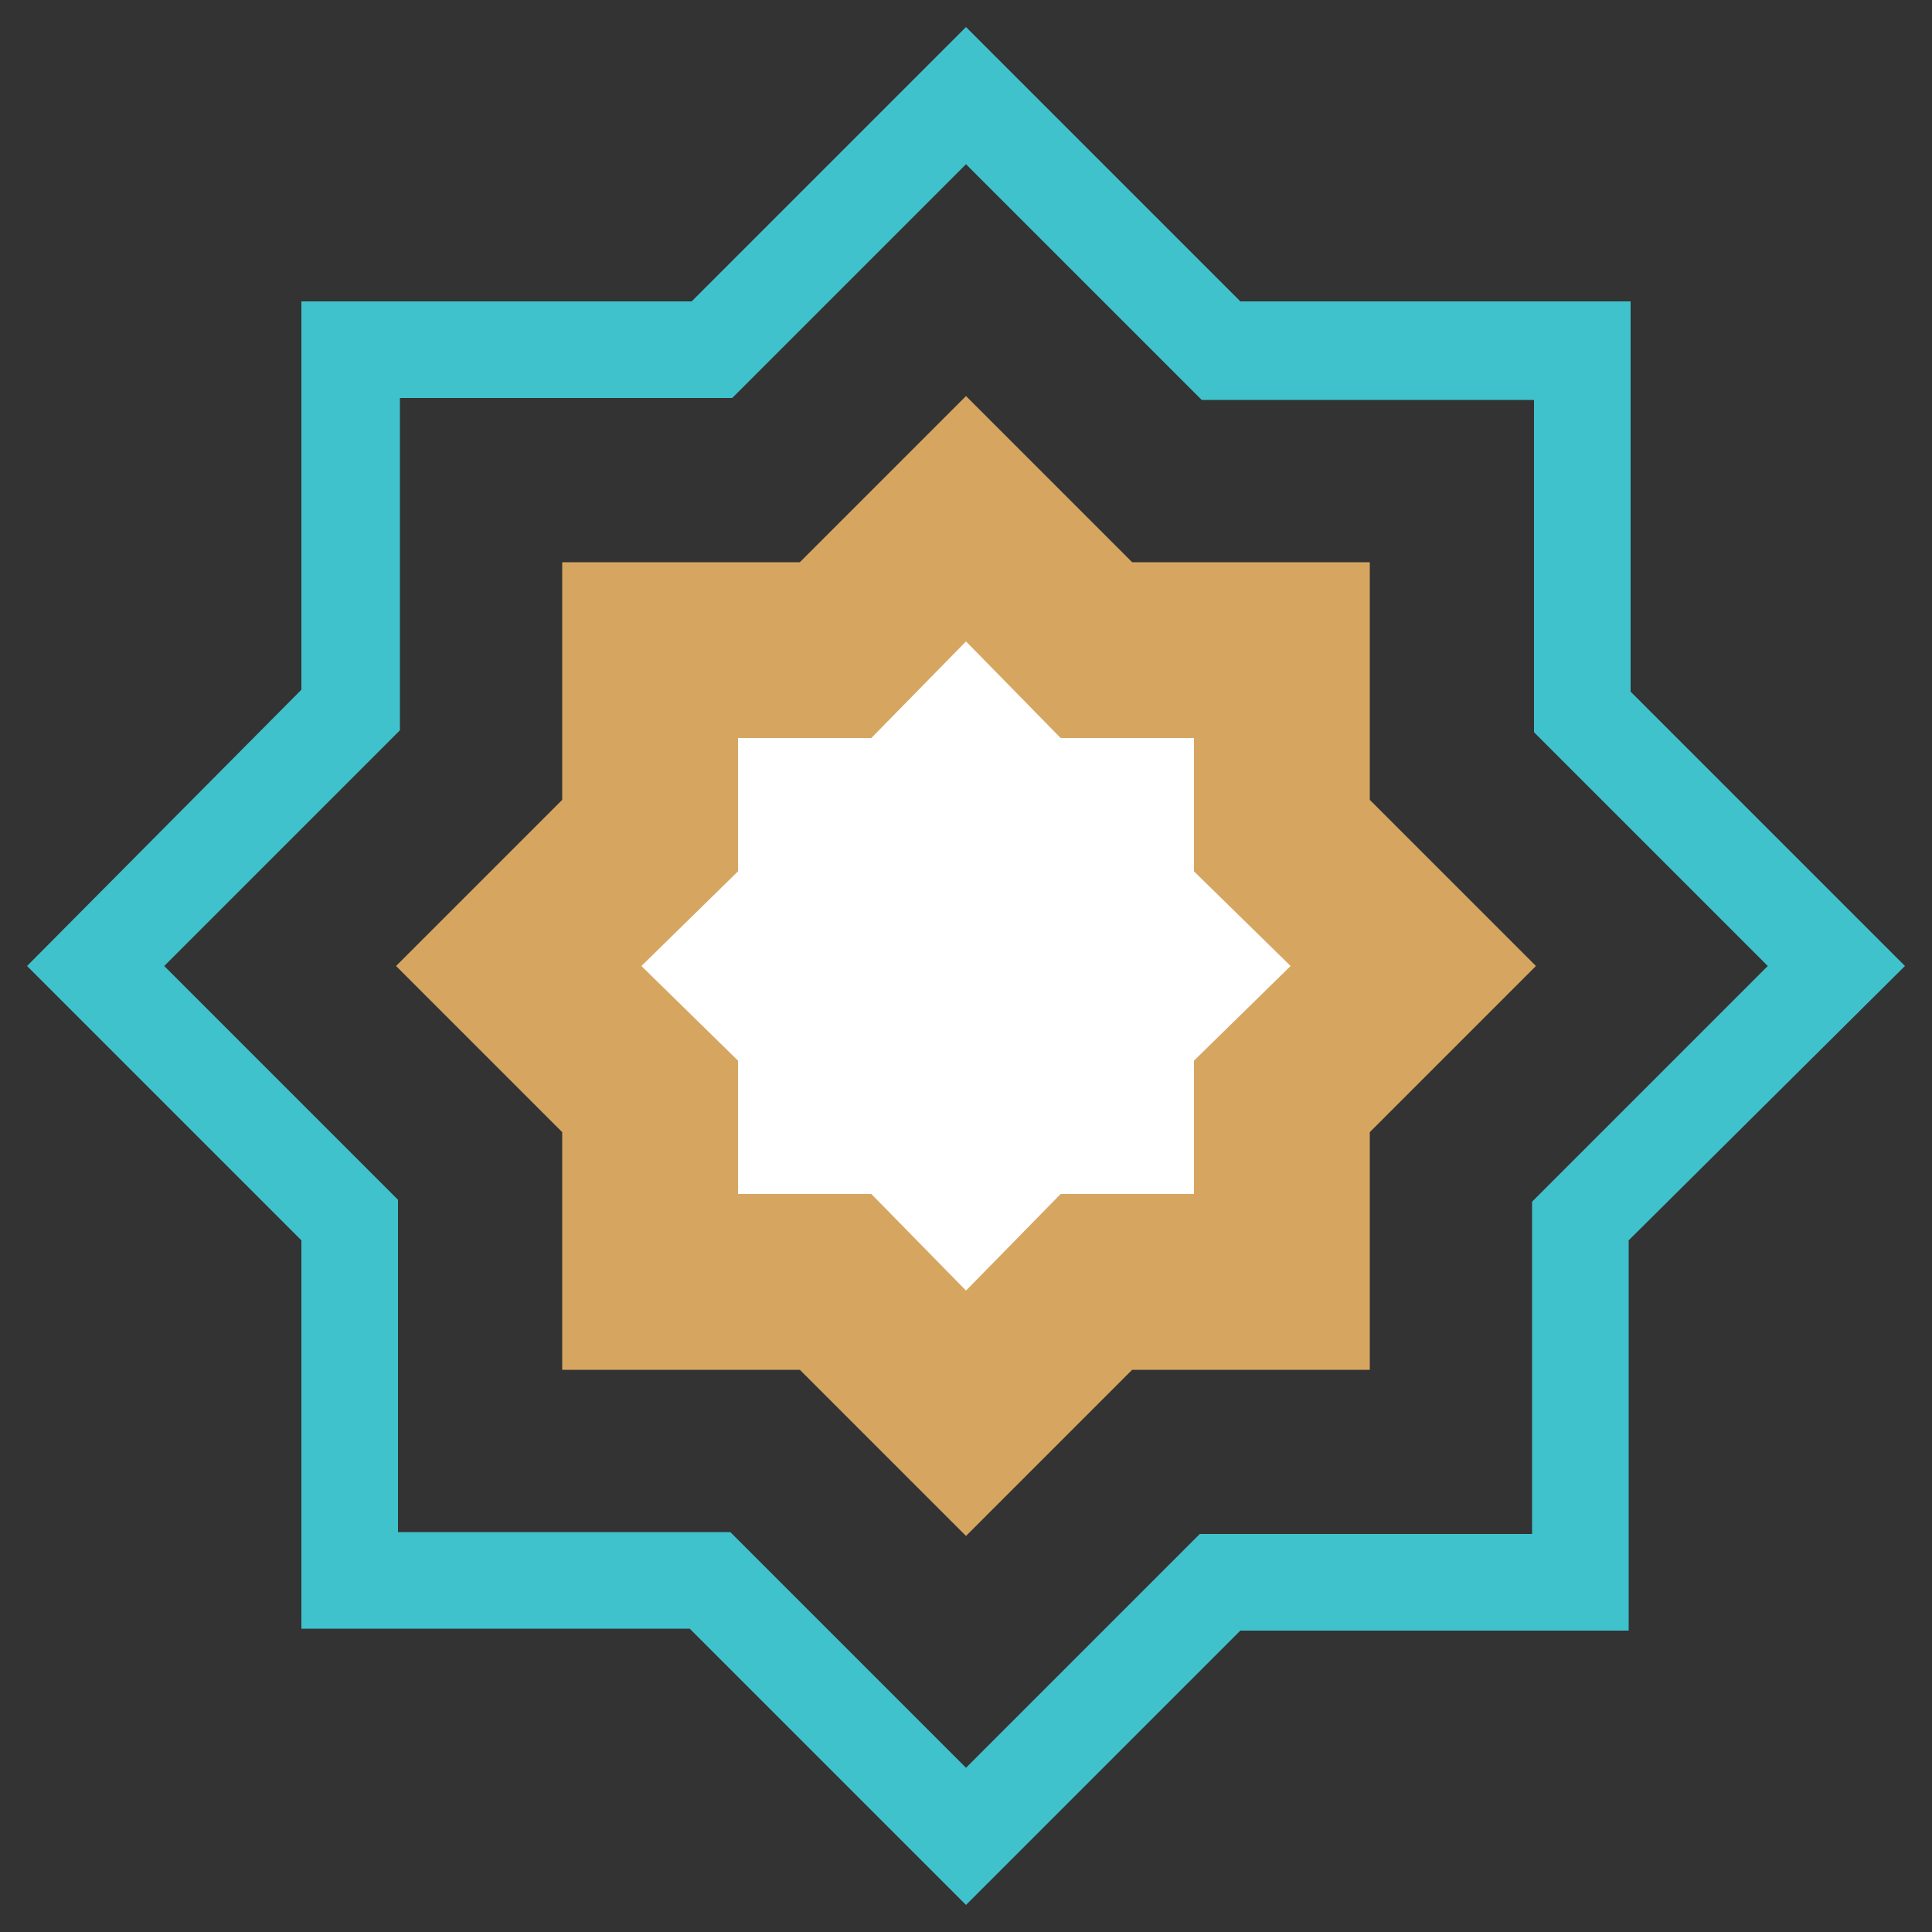 <?xml version="1.0" encoding="utf-8"?>
<!-- Generator: Adobe Illustrator 25.4.1, SVG Export Plug-In . SVG Version: 6.00 Build 0)  -->
<svg version="1.1" id="Layer_1" xmlns="http://www.w3.org/2000/svg" xmlns:xlink="http://www.w3.org/1999/xlink" x="0px" y="0px"
	 viewBox="0 0 100 100" style="enable-background:new 0 0 100 100;" xml:space="preserve">
<rect x="0" y="0" width="100" height="100" fill="#333333" stroke="none"/>
<style type="text/css">
	.st0{fill:#40C2CC;}
	.st1{fill:#D6A661;}
	.st2{fill:#FFFFFF;}
</style>
<g>
	<path class="st0" d="M50,8.5l10.7,10.7l1.5,1.5h2.1h15.1v15.1v2.1l1.5,1.5L91.5,50L80.8,60.7l-1.5,1.5v2.1v15.1H64.2h-2.1l-1.5,1.5
		L50,91.5L39.3,80.8l-1.5-1.5h-2.1H20.6V64.2v-2.1l-1.5-1.5L8.5,50l10.7-10.7l1.5-1.5v-2.1V20.6h15.1h2.1l1.5-1.5L50,8.5 M50,1.4
		L35.8,15.6H15.6v20.1L1.4,50l14.2,14.2v20.1h20.1L50,98.6l14.2-14.2h20.1V64.2L98.6,50L84.4,35.8V15.6H64.2L50,1.4L50,1.4z"/>
</g>
<g>
	<polygon class="st1" points="70.9,58.6 79.5,50 70.9,41.4 70.9,29.1 58.6,29.1 50,20.5 41.4,29.1 29.1,29.1 29.1,41.4 20.5,50 
		29.1,58.6 29.1,70.9 41.4,70.9 50,79.5 58.6,70.9 70.9,70.9 	"/>
</g>
<g>
	<polygon class="st2" points="61.8,54.9 66.8,50 61.8,45.1 61.8,38.2 54.9,38.2 50,33.2 45.1,38.2 38.2,38.2 38.2,45.1 33.2,50 
		38.2,54.9 38.2,61.8 45.1,61.8 50,66.8 54.9,61.8 61.8,61.8 	"/>
</g>
</svg>
